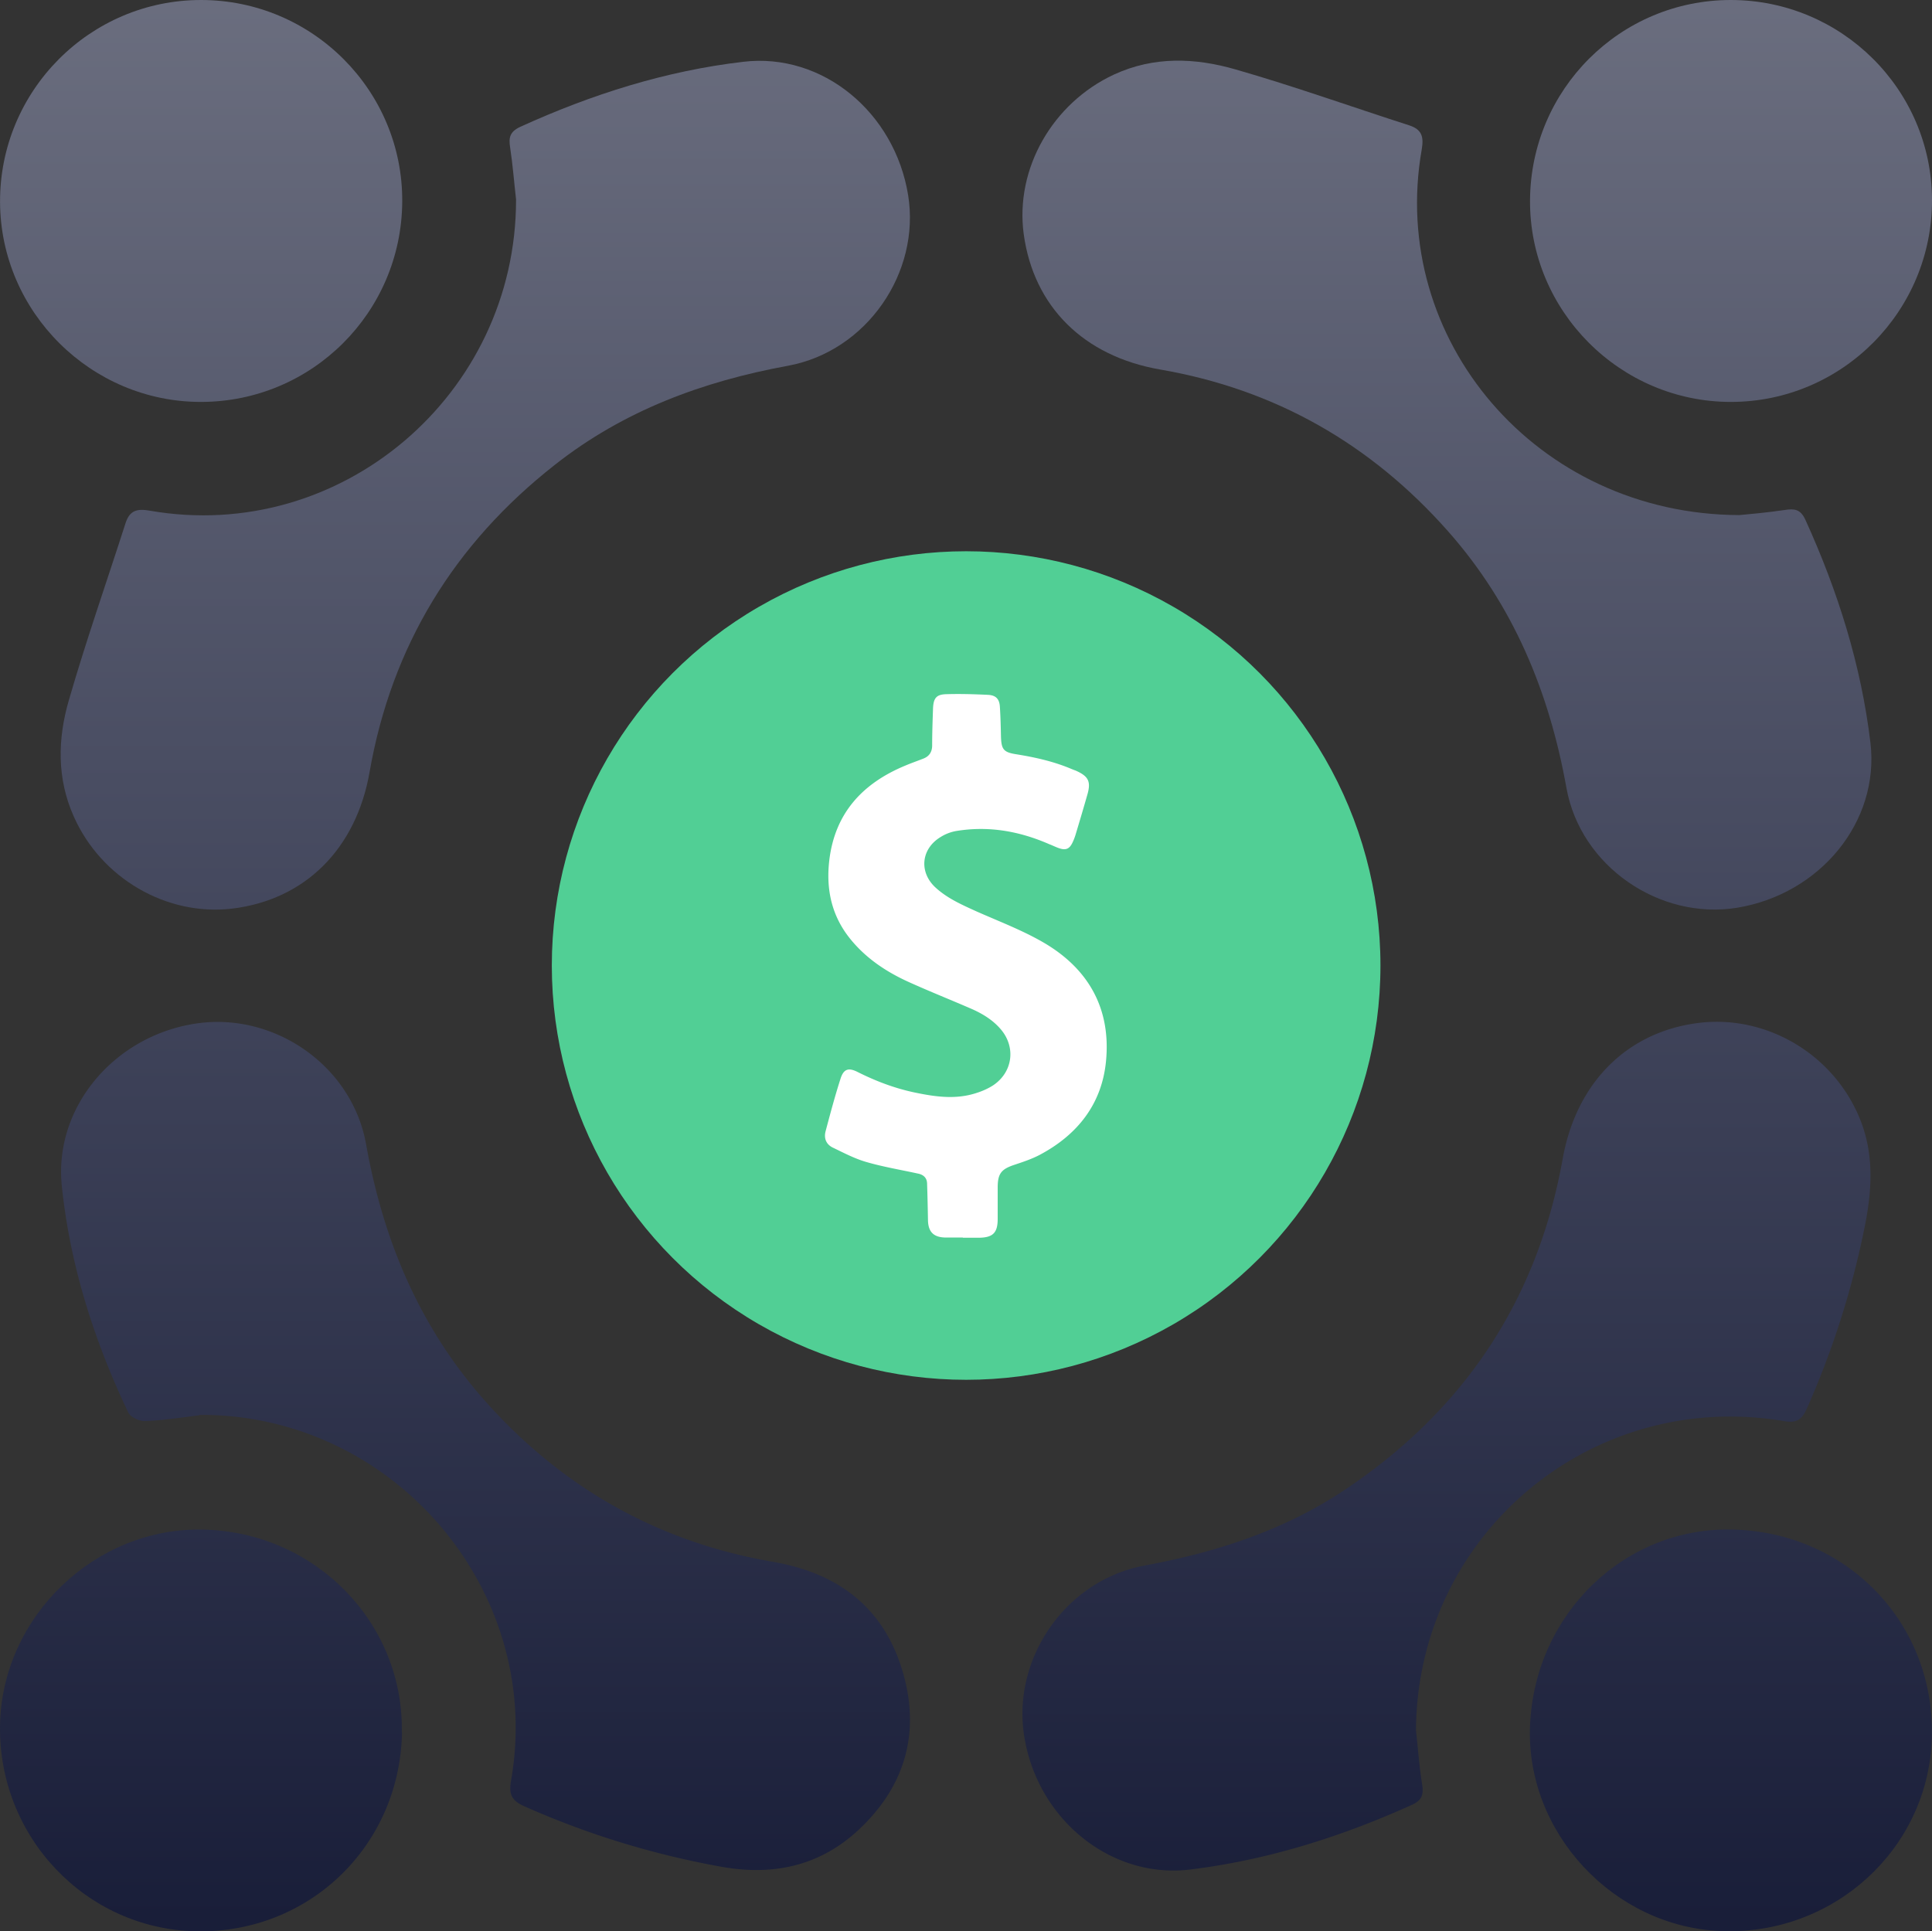 <svg width="110.025" height="110" viewBox="0 0 110.025 110" xmlns="http://www.w3.org/2000/svg">
    <rect x="0" y="0" width="110.025" height="110" fill="#333333" stroke="none"/>
    <defs>
        <linearGradient x1="49.993%" y1="238.418%" x2="49.993%" y2="-31.987%" id="rterdigfra">
            <stop stop-color="#121733" offset="0%"/>
            <stop stop-color="#737686" offset="100%"/>
        </linearGradient>
        <linearGradient x1="49.995%" y1="125.219%" x2="49.995%" y2="-145.23%" id="fjle97o13b">
            <stop stop-color="#121733" offset="0%"/>
            <stop stop-color="#737686" offset="100%"/>
        </linearGradient>
        <linearGradient x1="49.987%" y1="238.431%" x2="49.987%" y2="-32.011%" id="7fwmxj3rrc">
            <stop stop-color="#121733" offset="0%"/>
            <stop stop-color="#737686" offset="100%"/>
        </linearGradient>
        <linearGradient x1="49.985%" y1="125.3%" x2="49.985%" y2="-145.364%" id="haqiapio3d">
            <stop stop-color="#121733" offset="0%"/>
            <stop stop-color="#737686" offset="100%"/>
        </linearGradient>
        <linearGradient x1="50%" y1="518.66%" x2="50%" y2="-52.47%" id="yuaxe7wjqe">
            <stop stop-color="#121733" offset="0%"/>
            <stop stop-color="#737686" offset="100%"/>
        </linearGradient>
        <linearGradient x1="49.972%" y1="518.66%" x2="49.972%" y2="-52.47%" id="i0gwwa8n8f">
            <stop stop-color="#121733" offset="0%"/>
            <stop stop-color="#737686" offset="100%"/>
        </linearGradient>
        <linearGradient x1="50.005%" y1="138.145%" x2="50.005%" y2="-433.145%" id="7y7x8khuug">
            <stop stop-color="#121733" offset="0%"/>
            <stop stop-color="#737686" offset="100%"/>
        </linearGradient>
        <linearGradient x1="50.031%" y1="138.173%" x2="50.031%" y2="-433.168%" id="fsvpi7u2ih">
            <stop stop-color="#121733" offset="0%"/>
            <stop stop-color="#737686" offset="100%"/>
        </linearGradient>
    </defs>
    <g fill-rule="nonzero" fill="none">
        <path d="M99.057 29.337c.515-.05 1.558-.138 2.575-.29.553-.087.905-.05 1.181.554 1.847 4.058 3.18 8.28 3.707 12.714.527 4.486-2.865 8.607-7.589 9.386-4.41.716-8.92-2.35-9.724-6.822-.98-5.478-3.028-10.416-6.735-14.612-4.397-4.976-9.85-8.092-16.408-9.222-4.347-.754-7.2-3.581-7.765-7.715-.502-3.719 1.646-7.463 5.139-9.083 2.287-1.056 4.636-.955 6.935-.29 3.33.956 6.584 2.124 9.875 3.18.73.238.842.653.717 1.381-1.898 10.805 6.533 20.781 18.092 20.819z" fill="url(#rterdigfra)"/>
        <path d="M80.638 98.552c.113 1.03.188 2.06.352 3.09.088.579-.013.893-.59 1.157-4.034 1.821-8.218 3.14-12.615 3.68-4.523.554-8.72-2.864-9.46-7.613-.692-4.423 2.374-8.87 6.86-9.7 4.057-.753 7.902-1.985 11.357-4.284C83.352 80.347 87.548 74.077 88.993 66c.779-4.373 3.719-7.288 7.853-7.752 3.769-.415 7.463 1.759 8.995 5.29.88 2.022.792 4.082.377 6.206a49.598 49.598 0 0 1-3.33 10.503c-.276.628-.602.817-1.306.691-10.98-1.847-20.869 6.496-20.944 17.602v.013z" fill="url(#fjle97o13b)"/>
        <path d="M29.39 11.37c-.114-.992-.189-1.997-.34-2.977-.088-.566-.012-.892.578-1.169 4.058-1.847 8.28-3.191 12.715-3.706 4.498-.528 8.606 2.877 9.373 7.589.716 4.41-2.35 8.895-6.835 9.724-4.875.892-9.373 2.563-13.28 5.641-5.73 4.498-9.298 10.315-10.554 17.502-.766 4.372-3.669 7.274-7.827 7.777-3.744.44-7.463-1.734-9.021-5.252-.968-2.173-.917-4.422-.277-6.62.98-3.393 2.149-6.723 3.23-10.09.238-.729.665-.829 1.381-.703 10.868 1.897 20.856-6.609 20.856-17.703v-.013z" fill="url(#7fwmxj3rrc)"/>
        <path d="M11.348 80.61c-1.03.126-2.06.29-3.091.327-.327.013-.83-.226-.955-.49-1.947-4.096-3.317-8.393-3.782-12.903-.465-4.51 3.04-8.606 7.727-9.26 4.41-.615 8.795 2.425 9.599 6.873.993 5.59 3.128 10.604 6.96 14.838 4.373 4.837 9.775 7.852 16.208 8.958 3.719.64 6.332 2.613 7.4 6.282 1.03 3.518.088 6.596-2.6 9.059-2.174 1.985-4.8 2.55-7.69 2.035a48.725 48.725 0 0 1-11.245-3.443c-.716-.314-.917-.665-.778-1.457 1.91-10.83-6.697-20.894-17.728-20.844l-.025.026z" fill="url(#haqiapio3d)"/>
        <path d="M98.592 22.892c-6.32.012-11.496-5.177-11.459-11.484C87.171 5.088 92.273 0 98.567 0S110 5.088 110.025 11.37c.025 6.333-5.1 11.509-11.433 11.522z" fill="url(#yuaxe7wjqe)"/>
        <path d="M11.46 22.892C5.192 22.904.028 17.778.003 11.509-.023 5.176 5.116 0 11.448 0c6.345 0 11.496 5.164 11.459 11.483-.038 6.308-5.14 11.396-11.446 11.409z" fill="url(#i0gwwa8n8f)"/>
        <path d="M22.894 98.678c-.126 6.457-5.29 11.445-11.722 11.32-6.295-.126-11.295-5.403-11.17-11.773.126-6.181 5.453-11.27 11.61-11.106 6.37.163 11.395 5.327 11.27 11.559h.012z" fill="url(#7y7x8khuug)"/>
        <path d="M98.818 87.119c6.52.238 11.433 5.465 11.195 11.948-.227 6.27-5.604 11.17-11.999 10.918-6.131-.239-11.144-5.629-10.88-11.722.276-6.408 5.477-11.37 11.671-11.144h.013z" fill="url(#fsvpi7u2ih)"/>
        <g transform="translate(31.425 31.397)">
            <circle fill="#51CF95" cx="23.595" cy="23.595" r="23.595"/>
            <path d="M23.42 39.087h-1.006c-.666-.013-.98-.315-.992-.993-.013-.691-.026-1.37-.05-2.06 0-.34-.202-.528-.528-.591-.98-.214-1.96-.377-2.915-.653-.666-.189-1.282-.515-1.91-.817-.377-.176-.54-.515-.427-.942.264-.993.528-1.985.842-2.965.176-.578.452-.679.992-.402 1.03.515 2.086.917 3.204 1.155 1.194.252 2.387.428 3.58.026.315-.1.629-.24.905-.415 1.131-.741 1.332-2.174.453-3.204-.44-.515-1.005-.867-1.621-1.143-1.181-.515-2.387-.993-3.556-1.52-1.294-.578-2.462-1.345-3.367-2.45-1.093-1.332-1.42-2.865-1.219-4.536.327-2.664 1.885-4.347 4.285-5.352.352-.151.716-.277 1.068-.415.326-.125.49-.364.502-.716 0-.716.025-1.432.05-2.148.026-.578.189-.792.754-.805.792-.025 1.596 0 2.388.038.44.025.64.239.665.679.038.578.05 1.143.063 1.72.025.704.151.868.842.98 1.106.177 2.174.415 3.204.855.063.025.126.05.2.076.742.326.893.628.667 1.394-.214.754-.44 1.508-.666 2.262-.05.163-.113.326-.189.477-.163.327-.364.415-.716.302-.2-.063-.39-.164-.59-.239-1.696-.741-3.443-1.055-5.29-.754a2.48 2.48 0 0 0-.892.34c-1.13.678-1.256 2.022-.276 2.902.678.615 1.52.98 2.35 1.357 1.28.565 2.6 1.067 3.806 1.771 2.55 1.495 3.82 3.77 3.53 6.747-.238 2.437-1.62 4.184-3.768 5.327-.453.239-.943.402-1.433.565-.766.252-.967.503-.967 1.307v1.784c0 .792-.277 1.056-1.056 1.068h-.942l.025-.012z" fill="#FFF"/>
        </g>
    </g>
</svg>
